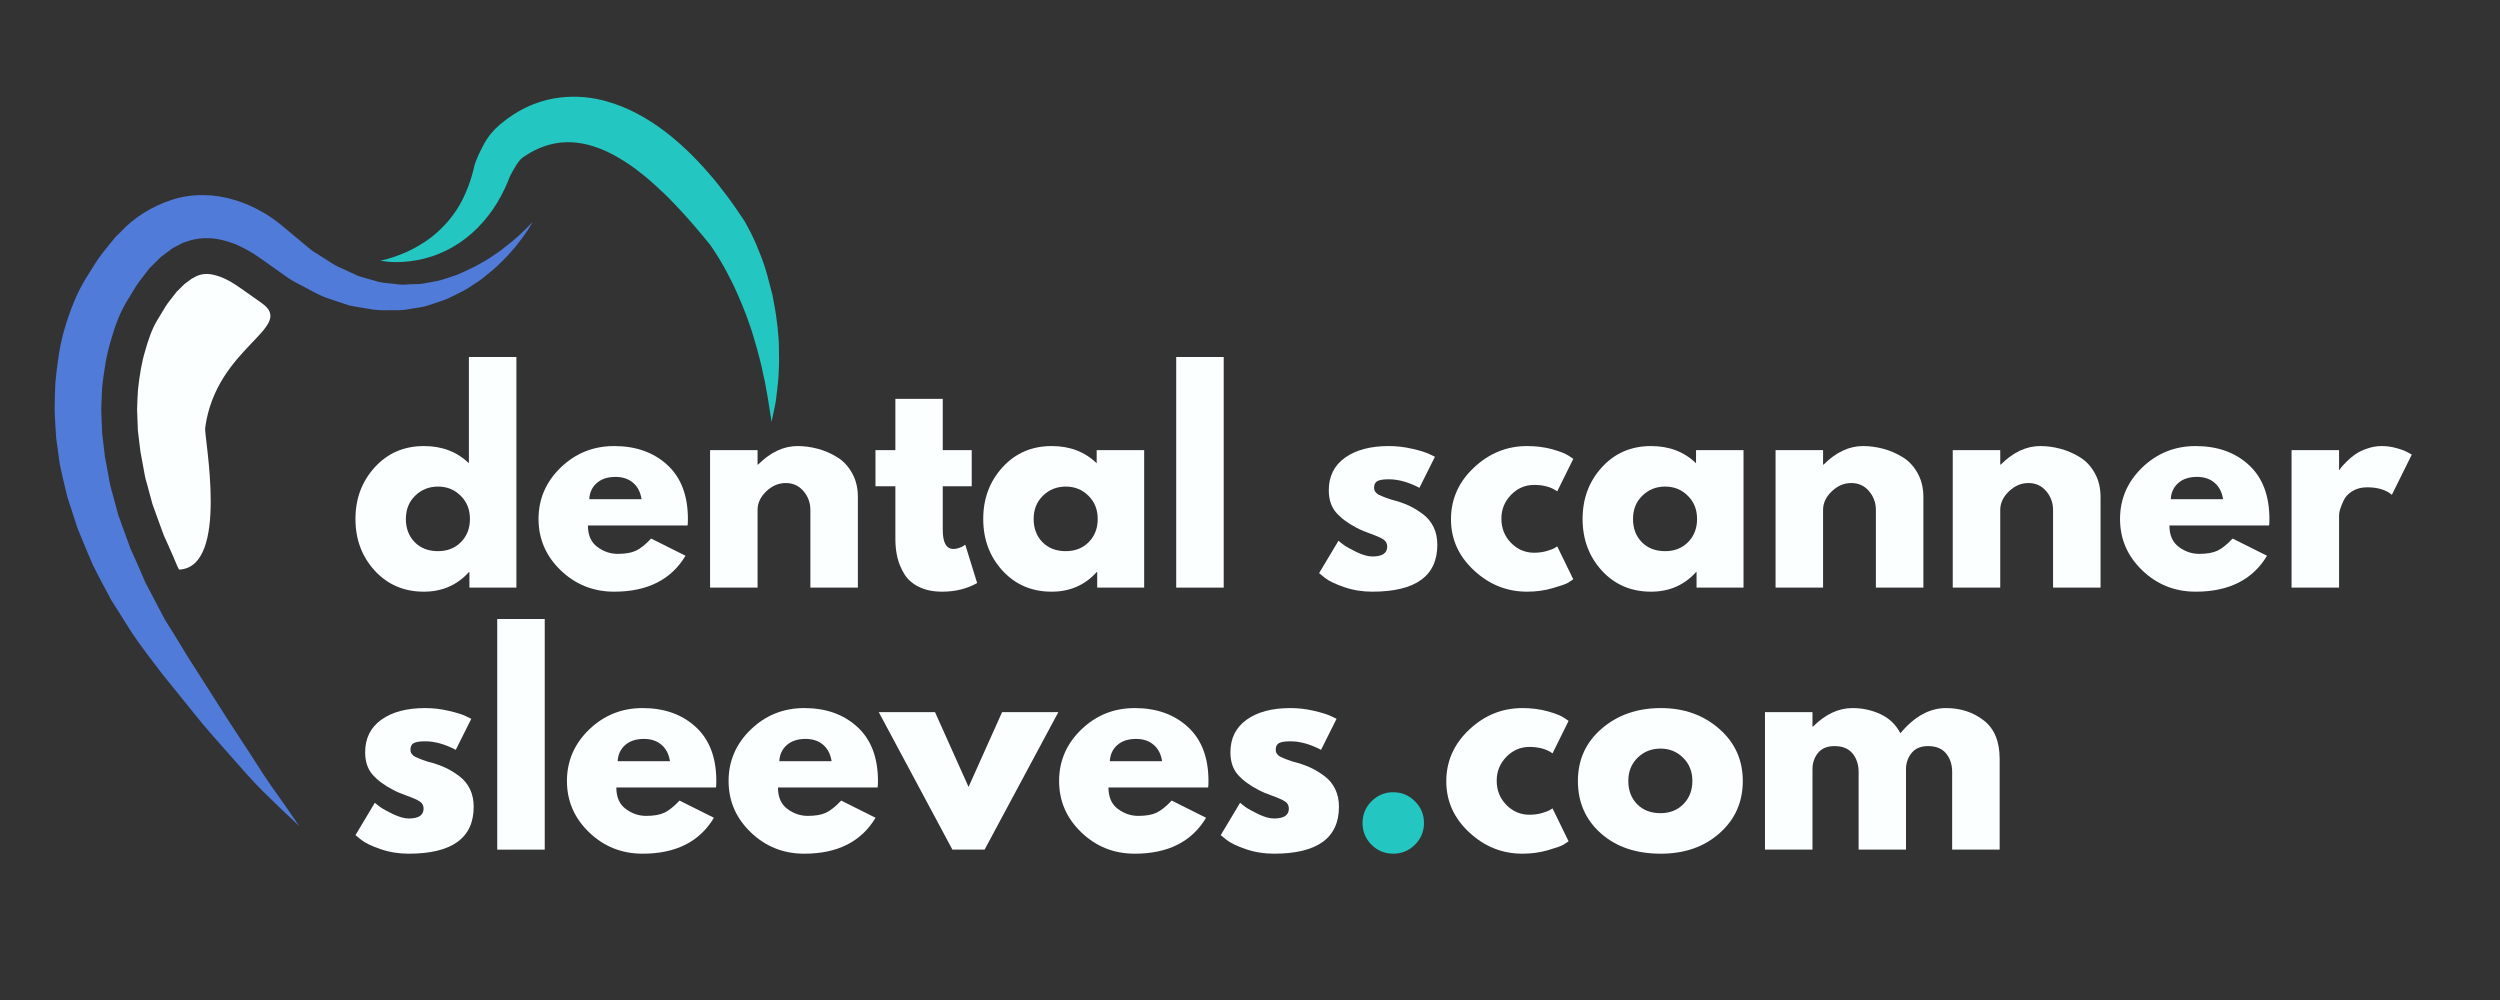 <svg version="1.0" preserveAspectRatio="xMidYMid meet" height="200" viewBox="0 0 375 150" zoomAndPan="magnify" width="500" xmlns:xlink="http://www.w3.org/1999/xlink" xmlns="http://www.w3.org/2000/svg"><rect x="0" y="0" width="375" height="150" fill="#333333" stroke="none"/><defs><g></g><clipPath id="2e0686fbc9"><path clip-rule="nonzero" d="M 57 14 L 117 14 L 117 64 L 57 64 Z M 57 14"></path></clipPath><clipPath id="265e910f0b"><path clip-rule="nonzero" d="M 0 36.25 L 106.441 8.316 L 130.883 101.453 L 24.441 129.387 Z M 0 36.25"></path></clipPath><clipPath id="91af3db796"><path clip-rule="nonzero" d="M 0 36.25 L 106.441 8.316 L 130.883 101.453 L 24.441 129.387 Z M 0 36.25"></path></clipPath><clipPath id="ee09e3fa16"><path clip-rule="nonzero" d="M 20 41 L 41 41 L 41 86 L 20 86 Z M 20 41"></path></clipPath><clipPath id="1b7e4b4dad"><path clip-rule="nonzero" d="M 0 36.25 L 106.441 8.316 L 130.883 101.453 L 24.441 129.387 Z M 0 36.25"></path></clipPath><clipPath id="72287c5d43"><path clip-rule="nonzero" d="M 0 36.25 L 106.441 8.316 L 130.883 101.453 L 24.441 129.387 Z M 0 36.25"></path></clipPath><clipPath id="2b19483e87"><path clip-rule="nonzero" d="M 8 29 L 80 29 L 80 124 L 8 124 Z M 8 29"></path></clipPath><clipPath id="18e8f7bb44"><path clip-rule="nonzero" d="M 0 36.25 L 106.441 8.316 L 130.883 101.453 L 24.441 129.387 Z M 0 36.25"></path></clipPath><clipPath id="94951cc218"><path clip-rule="nonzero" d="M 0 36.25 L 106.441 8.316 L 130.883 101.453 L 24.441 129.387 Z M 0 36.25"></path></clipPath></defs><g clip-path="url(#2e0686fbc9)"><g clip-path="url(#265e910f0b)"><g clip-path="url(#91af3db796)"><path fill-rule="nonzero" fill-opacity="1" d="M 57.082 39.094 C 58.496 38.809 59.812 38.312 61.078 37.758 C 62.332 37.188 63.48 36.477 64.547 35.707 C 66.641 34.098 68.289 32.113 69.41 29.879 C 69.961 28.746 70.418 27.582 70.773 26.367 C 70.859 26.062 70.949 25.77 71.02 25.457 L 71.125 24.992 L 71.184 24.762 L 71.215 24.652 L 71.305 24.391 L 71.598 23.66 L 71.84 23.102 C 72.012 22.734 72.188 22.367 72.383 21.996 C 72.793 21.25 73.172 20.523 74.023 19.613 C 74.207 19.406 74.52 19.109 74.605 19.035 L 75.035 18.645 C 75.391 18.344 75.727 18.09 76.055 17.836 C 77.43 16.836 78.953 15.992 80.613 15.418 C 83.934 14.242 87.676 14.254 90.938 15.188 C 94.227 16.094 97.078 17.734 99.586 19.602 C 102.094 21.492 104.266 23.637 106.234 25.898 C 107.238 27.012 108.141 28.195 109.035 29.375 C 109.93 30.551 110.746 31.777 111.562 32.992 L 111.703 33.203 L 111.715 33.223 C 111.941 33.641 112.34 34.355 112.629 34.922 C 112.934 35.52 113.203 36.133 113.469 36.742 C 113.992 37.973 114.469 39.207 114.855 40.453 C 115.246 41.715 115.594 42.973 115.871 44.25 C 116.121 45.527 116.355 46.805 116.512 48.086 C 116.613 48.723 116.664 49.367 116.719 50.012 C 116.777 50.648 116.844 51.289 116.836 51.938 C 116.863 53.223 116.883 54.496 116.809 55.773 C 116.781 57.043 116.59 58.309 116.445 59.566 C 116.398 60.191 116.242 60.816 116.125 61.434 L 115.734 63.285 C 115.512 62.031 115.375 60.801 115.152 59.578 L 114.824 57.762 C 114.738 57.156 114.551 56.555 114.441 55.965 C 114.215 54.77 113.898 53.59 113.582 52.426 C 113.441 51.84 113.219 51.277 113.078 50.695 C 112.906 50.125 112.75 49.547 112.539 48.984 C 112.168 47.848 111.738 46.742 111.293 45.652 C 110.82 44.562 110.375 43.484 109.852 42.434 C 109.328 41.395 108.812 40.363 108.219 39.375 C 107.938 38.879 107.625 38.398 107.324 37.926 C 107.004 37.41 106.758 37.07 106.324 36.441 L 106.48 36.668 C 104.746 34.543 102.992 32.469 101.133 30.551 C 100.219 29.582 99.266 28.66 98.289 27.793 C 97.332 26.902 96.336 26.098 95.32 25.328 C 93.281 23.84 91.145 22.609 88.984 21.938 C 86.82 21.25 84.656 21.129 82.562 21.664 C 81.516 21.934 80.477 22.352 79.496 22.93 L 78.793 23.371 C 78.699 23.422 78.539 23.547 78.398 23.641 C 78.199 23.781 78.27 23.746 78.211 23.797 C 78.059 23.887 77.676 24.379 77.387 24.852 C 77.23 25.098 77.082 25.359 76.93 25.621 L 76.582 26.266 L 76.555 26.324 L 76.535 26.359 L 76.531 26.371 C 76.551 26.316 76.48 26.516 76.57 26.254 L 76.52 26.391 L 76.402 26.664 L 76.188 27.215 C 76.043 27.578 75.871 27.934 75.707 28.297 C 75.035 29.723 74.23 31.105 73.234 32.355 C 71.297 34.879 68.715 36.918 65.848 38.059 C 64.434 38.652 62.945 39.008 61.469 39.191 C 59.996 39.379 58.5 39.371 57.082 39.094 Z M 57.082 39.094" fill="#23c6c1"></path></g></g></g><g clip-path="url(#ee09e3fa16)"><g clip-path="url(#1b7e4b4dad)"><g clip-path="url(#72287c5d43)"><path fill-rule="nonzero" fill-opacity="1" d="M 39.23 45.441 C 38.98 45.27 36.164 43.277 36.164 43.277 L 36.156 43.281 L 35.48 42.809 L 34.996 42.5 L 34.648 42.297 C 34.477 42.199 34.309 42.09 34.137 42.012 L 33.891 41.891 C 33.402 41.637 32.812 41.418 32.152 41.246 C 31.402 41.059 30.703 41.043 30.094 41.203 C 29.988 41.23 29.883 41.266 29.781 41.305 L 29.477 41.418 C 29.27 41.535 29.129 41.609 28.988 41.68 C 28.902 41.715 28.844 41.75 28.793 41.777 L 27.66 42.617 L 26.484 43.781 L 25.18 45.461 C 24.973 45.727 24.699 46.195 24.402 46.688 C 24.152 47.121 23.891 47.559 23.629 47.969 C 22.777 49.332 22.219 51.055 21.754 52.703 C 21.23 54.441 20.945 56.258 20.695 58.465 C 20.637 59.461 20.586 60.453 20.562 61.453 L 20.684 64.578 L 21.059 67.703 L 21.703 71.211 C 21.762 71.617 21.922 72.164 22.094 72.746 C 22.23 73.238 22.367 73.727 22.488 74.215 L 22.867 75.609 L 23.406 77.113 L 24.562 80.285 C 25.055 81.367 25.543 82.453 26.016 83.555 L 26.637 85.016 L 26.863 85.438 C 34.477 85.121 30.598 65.512 30.773 64.191 C 32.422 51.957 44.531 49.129 39.23 45.441 Z M 39.23 45.441" fill="#fcffff"></path></g></g></g><g clip-path="url(#2b19483e87)"><g clip-path="url(#18e8f7bb44)"><g clip-path="url(#94951cc218)"><path fill-rule="nonzero" fill-opacity="1" d="M 79.898 33.293 C 79.445 34.117 78.918 34.902 78.359 35.664 C 77.789 36.426 77.207 37.172 76.562 37.875 C 75.945 38.617 75.227 39.246 74.551 39.93 C 73.852 40.598 73.074 41.164 72.328 41.793 C 71.559 42.383 70.707 42.875 69.887 43.418 C 69.031 43.902 68.125 44.301 67.234 44.75 C 66.332 45.152 65.359 45.414 64.406 45.746 C 63.457 46.105 62.43 46.164 61.43 46.355 C 60.426 46.574 59.41 46.531 58.387 46.535 C 57.355 46.547 56.324 46.551 55.328 46.328 C 54.328 46.152 53.297 46.023 52.301 45.793 L 49.41 44.82 C 48.418 44.523 47.535 44.062 46.652 43.582 L 43.977 42.168 C 43.117 41.656 42.34 41.047 41.523 40.484 L 39.082 38.758 L 39.262 38.898 L 38.473 38.34 L 37.789 37.906 C 37.316 37.641 36.859 37.352 36.383 37.133 C 35.434 36.633 34.453 36.289 33.477 36.039 C 31.531 35.551 29.625 35.621 27.879 36.277 C 27.426 36.367 27.02 36.656 26.594 36.863 C 26.168 37.07 25.742 37.285 25.355 37.633 L 24.148 38.527 L 23.023 39.645 L 22.461 40.191 L 21.953 40.852 L 20.938 42.164 C 20.262 43.043 19.734 44.094 19.109 45.055 C 17.926 46.965 17.211 49.027 16.582 51.23 C 15.922 53.41 15.602 55.711 15.328 58.008 C 15.273 59.164 15.215 60.328 15.184 61.492 L 15.324 65 L 15.742 68.512 L 16.391 72.016 C 16.566 73.188 16.984 74.324 17.266 75.48 L 17.734 77.219 L 18.34 78.918 L 19.582 82.324 C 20.09 83.43 20.586 84.535 21.066 85.652 L 21.789 87.34 L 22.641 88.961 L 24.352 92.223 C 24.828 93.199 25.641 94.344 26.262 95.395 L 28.242 98.641 C 30.957 102.836 33.586 107.117 36.383 111.328 C 37.797 113.414 39.098 115.613 40.535 117.68 C 42.004 119.711 43.445 121.789 44.891 123.918 C 43.043 122.191 41.195 120.434 39.371 118.629 C 37.555 116.809 35.914 114.883 34.223 112.977 C 32.547 111.059 30.82 109.176 29.234 107.164 L 24.41 101.188 C 22.844 99.137 21.359 97.246 19.84 95 L 17.75 91.691 L 16.699 90.031 L 15.777 88.301 C 15.148 87.141 14.547 85.969 13.953 84.797 C 13.41 83.59 12.926 82.359 12.41 81.137 L 11.652 79.297 L 11.031 77.398 C 10.648 76.121 10.141 74.883 9.867 73.566 C 9.566 72.258 9.227 70.953 8.965 69.637 L 8.418 65.617 C 8.312 64.262 8.266 62.906 8.191 61.547 C 8.199 60.184 8.242 58.812 8.301 57.449 C 8.57 54.719 8.898 51.973 9.695 49.289 C 10.477 46.656 11.508 43.91 13.023 41.527 C 13.789 40.367 14.43 39.164 15.309 38.047 L 16.645 36.375 L 17.32 35.551 L 18.113 34.781 C 20.082 32.648 22.82 30.918 25.832 29.953 C 28.887 28.973 32.27 29.086 35.176 29.992 C 36.633 30.434 38.016 31.027 39.281 31.766 C 39.934 32.105 40.531 32.52 41.129 32.941 L 41.992 33.594 C 42.281 33.832 42.566 34.066 42.707 34.195 L 42.887 34.34 L 44.895 36.008 C 45.578 36.559 46.227 37.164 46.93 37.676 L 49.109 39.051 C 49.836 39.527 50.566 39.996 51.355 40.293 L 53.68 41.367 C 54.473 41.648 55.297 41.832 56.109 42.082 C 56.918 42.375 57.754 42.445 58.598 42.527 C 59.438 42.625 60.285 42.773 61.133 42.668 C 61.977 42.582 62.855 42.691 63.699 42.492 C 64.535 42.316 65.414 42.227 66.25 41.98 C 67.082 41.699 67.934 41.465 68.758 41.141 C 69.562 40.758 70.387 40.414 71.195 40.004 C 71.965 39.551 72.793 39.152 73.543 38.641 C 74.285 38.117 75.074 37.637 75.773 37.043 C 77.258 35.938 78.617 34.668 79.898 33.293 Z M 79.898 33.293" fill="#517bd8"></path></g></g></g><g fill-opacity="1" fill="#fcffff"><g transform="translate(52.397, 88.143)"><g><path d="M 3.812 -2.547 C 1.883 -4.66 0.922 -7.242 0.922 -10.297 C 0.922 -13.348 1.883 -15.93 3.812 -18.047 C 5.75 -20.172 8.207 -21.234 11.188 -21.234 C 13.914 -21.234 16.164 -20.375 17.938 -18.656 L 17.938 -34.594 L 25.062 -34.594 L 25.062 0 L 18.016 0 L 18.016 -2.328 L 17.938 -2.328 C 16.164 -0.367 13.914 0.609 11.188 0.609 C 8.207 0.609 5.75 -0.441 3.812 -2.547 Z M 9.875 -13.781 C 8.945 -12.875 8.484 -11.711 8.484 -10.297 C 8.484 -8.879 8.926 -7.719 9.812 -6.812 C 10.695 -5.914 11.863 -5.469 13.312 -5.469 C 14.707 -5.469 15.852 -5.922 16.75 -6.828 C 17.645 -7.742 18.094 -8.898 18.094 -10.297 C 18.094 -11.711 17.629 -12.875 16.703 -13.781 C 15.785 -14.695 14.656 -15.156 13.312 -15.156 C 11.945 -15.156 10.801 -14.695 9.875 -13.781 Z M 9.875 -13.781"></path></g></g></g><g fill-opacity="1" fill="#fcffff"><g transform="translate(79.858, 88.143)"><g><path d="M 23.281 -9.328 L 8.328 -9.328 C 8.328 -7.879 8.797 -6.805 9.734 -6.109 C 10.672 -5.41 11.691 -5.062 12.797 -5.062 C 13.941 -5.062 14.848 -5.219 15.516 -5.531 C 16.191 -5.844 16.957 -6.453 17.812 -7.359 L 22.969 -4.781 C 20.82 -1.188 17.254 0.609 12.266 0.609 C 9.148 0.609 6.477 -0.457 4.25 -2.594 C 2.031 -4.727 0.922 -7.297 0.922 -10.297 C 0.922 -13.297 2.031 -15.867 4.25 -18.016 C 6.477 -20.16 9.148 -21.234 12.266 -21.234 C 15.535 -21.234 18.195 -20.285 20.25 -18.391 C 22.301 -16.504 23.328 -13.805 23.328 -10.297 C 23.328 -9.816 23.312 -9.492 23.281 -9.328 Z M 8.531 -13.266 L 16.375 -13.266 C 16.207 -14.336 15.781 -15.16 15.094 -15.734 C 14.414 -16.316 13.539 -16.609 12.469 -16.609 C 11.289 -16.609 10.352 -16.301 9.656 -15.688 C 8.957 -15.07 8.582 -14.266 8.531 -13.266 Z M 8.531 -13.266"></path></g></g></g><g fill-opacity="1" fill="#fcffff"><g transform="translate(104.104, 88.143)"><g><path d="M 2.406 0 L 2.406 -20.625 L 9.531 -20.625 L 9.531 -18.453 L 9.609 -18.453 C 11.461 -20.305 13.438 -21.234 15.531 -21.234 C 16.539 -21.234 17.547 -21.098 18.547 -20.828 C 19.555 -20.566 20.523 -20.148 21.453 -19.578 C 22.379 -19.016 23.129 -18.219 23.703 -17.188 C 24.285 -16.156 24.578 -14.957 24.578 -13.594 L 24.578 0 L 17.453 0 L 17.453 -11.656 C 17.453 -12.727 17.109 -13.664 16.422 -14.469 C 15.742 -15.281 14.852 -15.688 13.75 -15.688 C 12.676 -15.688 11.703 -15.27 10.828 -14.438 C 9.961 -13.602 9.531 -12.676 9.531 -11.656 L 9.531 0 Z M 2.406 0"></path></g></g></g><g fill-opacity="1" fill="#fcffff"><g transform="translate(130.681, 88.143)"><g><path d="M 3.625 -20.625 L 3.625 -28.312 L 10.734 -28.312 L 10.734 -20.625 L 15.078 -20.625 L 15.078 -15.203 L 10.734 -15.203 L 10.734 -8.641 C 10.734 -6.742 11.27 -5.797 12.344 -5.797 C 12.613 -5.797 12.895 -5.848 13.188 -5.953 C 13.488 -6.055 13.719 -6.164 13.875 -6.281 L 14.109 -6.438 L 15.891 -0.688 C 14.359 0.176 12.613 0.609 10.656 0.609 C 9.312 0.609 8.156 0.375 7.188 -0.094 C 6.227 -0.562 5.5 -1.191 5 -1.984 C 4.508 -2.773 4.156 -3.609 3.938 -4.484 C 3.727 -5.359 3.625 -6.289 3.625 -7.281 L 3.625 -15.203 L 0.641 -15.203 L 0.641 -20.625 Z M 3.625 -20.625"></path></g></g></g><g fill-opacity="1" fill="#fcffff"><g transform="translate(146.563, 88.143)"><g><path d="M 3.812 -2.547 C 1.883 -4.66 0.922 -7.242 0.922 -10.297 C 0.922 -13.348 1.883 -15.93 3.812 -18.047 C 5.75 -20.172 8.207 -21.234 11.188 -21.234 C 13.914 -21.234 16.164 -20.375 17.938 -18.656 L 17.938 -20.625 L 25.062 -20.625 L 25.062 0 L 18.016 0 L 18.016 -2.328 L 17.938 -2.328 C 16.164 -0.367 13.914 0.609 11.188 0.609 C 8.207 0.609 5.75 -0.441 3.812 -2.547 Z M 9.875 -13.781 C 8.945 -12.875 8.484 -11.711 8.484 -10.297 C 8.484 -8.879 8.926 -7.719 9.812 -6.812 C 10.695 -5.914 11.863 -5.469 13.312 -5.469 C 14.707 -5.469 15.852 -5.922 16.75 -6.828 C 17.645 -7.742 18.094 -8.898 18.094 -10.297 C 18.094 -11.711 17.629 -12.875 16.703 -13.781 C 15.785 -14.695 14.656 -15.156 13.312 -15.156 C 11.945 -15.156 10.801 -14.695 9.875 -13.781 Z M 9.875 -13.781"></path></g></g></g><g fill-opacity="1" fill="#fcffff"><g transform="translate(174.025, 88.143)"><g><path d="M 2.406 0 L 2.406 -34.594 L 9.531 -34.594 L 9.531 0 Z M 2.406 0"></path></g></g></g><g fill-opacity="1" fill="#fcffff"><g transform="translate(185.966, 88.143)"><g></g></g></g><g fill-opacity="1" fill="#fcffff"><g transform="translate(196.943, 88.143)"><g><path d="M 11.375 -21.234 C 12.562 -21.234 13.727 -21.098 14.875 -20.828 C 16.031 -20.566 16.891 -20.301 17.453 -20.031 L 18.297 -19.625 L 15.969 -14.969 C 14.352 -15.82 12.82 -16.25 11.375 -16.25 C 10.57 -16.25 10.004 -16.16 9.672 -15.984 C 9.336 -15.805 9.172 -15.477 9.172 -15 C 9.172 -14.895 9.18 -14.785 9.203 -14.672 C 9.234 -14.566 9.285 -14.469 9.359 -14.375 C 9.441 -14.281 9.516 -14.195 9.578 -14.125 C 9.648 -14.062 9.766 -13.988 9.922 -13.906 C 10.086 -13.832 10.219 -13.773 10.312 -13.734 C 10.406 -13.691 10.555 -13.629 10.766 -13.547 C 10.984 -13.473 11.145 -13.414 11.25 -13.375 C 11.363 -13.332 11.547 -13.27 11.797 -13.188 C 12.055 -13.113 12.254 -13.062 12.391 -13.031 C 13.223 -12.789 13.945 -12.52 14.562 -12.219 C 15.176 -11.926 15.82 -11.523 16.5 -11.016 C 17.188 -10.504 17.719 -9.859 18.094 -9.078 C 18.469 -8.305 18.656 -7.426 18.656 -6.438 C 18.656 -1.738 15.398 0.609 8.891 0.609 C 7.41 0.609 6.004 0.379 4.672 -0.078 C 3.348 -0.535 2.395 -0.992 1.812 -1.453 L 0.922 -2.172 L 3.828 -7.031 C 4.035 -6.844 4.312 -6.625 4.656 -6.375 C 5.008 -6.125 5.641 -5.773 6.547 -5.328 C 7.461 -4.891 8.254 -4.672 8.922 -4.672 C 10.398 -4.672 11.141 -5.164 11.141 -6.156 C 11.141 -6.613 10.953 -6.969 10.578 -7.219 C 10.203 -7.469 9.562 -7.754 8.656 -8.078 C 7.758 -8.398 7.062 -8.695 6.562 -8.969 C 5.27 -9.633 4.25 -10.391 3.5 -11.234 C 2.75 -12.086 2.375 -13.207 2.375 -14.594 C 2.375 -16.688 3.18 -18.316 4.797 -19.484 C 6.422 -20.648 8.613 -21.234 11.375 -21.234 Z M 11.375 -21.234"></path></g></g></g><g fill-opacity="1" fill="#fcffff"><g transform="translate(216.725, 88.143)"><g><path d="M 13.391 -15.406 C 12.047 -15.406 10.891 -14.906 9.922 -13.906 C 8.961 -12.914 8.484 -11.727 8.484 -10.344 C 8.484 -8.914 8.961 -7.707 9.922 -6.719 C 10.891 -5.727 12.047 -5.234 13.391 -5.234 C 14.035 -5.234 14.645 -5.312 15.219 -5.469 C 15.801 -5.633 16.223 -5.797 16.484 -5.953 L 16.859 -6.188 L 19.266 -1.25 C 19.078 -1.113 18.816 -0.941 18.484 -0.734 C 18.148 -0.535 17.383 -0.266 16.188 0.078 C 14.988 0.43 13.707 0.609 12.344 0.609 C 9.312 0.609 6.648 -0.457 4.359 -2.594 C 2.066 -4.727 0.922 -7.281 0.922 -10.25 C 0.922 -13.258 2.066 -15.844 4.359 -18 C 6.648 -20.156 9.312 -21.234 12.344 -21.234 C 13.707 -21.234 14.969 -21.07 16.125 -20.75 C 17.281 -20.426 18.098 -20.102 18.578 -19.781 L 19.266 -19.312 L 16.859 -14.438 C 15.973 -15.082 14.816 -15.406 13.391 -15.406 Z M 13.391 -15.406"></path></g></g></g><g fill-opacity="1" fill="#fcffff"><g transform="translate(236.467, 88.143)"><g><path d="M 3.812 -2.547 C 1.883 -4.66 0.922 -7.242 0.922 -10.297 C 0.922 -13.348 1.883 -15.93 3.812 -18.047 C 5.75 -20.172 8.207 -21.234 11.188 -21.234 C 13.914 -21.234 16.164 -20.375 17.938 -18.656 L 17.938 -20.625 L 25.062 -20.625 L 25.062 0 L 18.016 0 L 18.016 -2.328 L 17.938 -2.328 C 16.164 -0.367 13.914 0.609 11.188 0.609 C 8.207 0.609 5.75 -0.441 3.812 -2.547 Z M 9.875 -13.781 C 8.945 -12.875 8.484 -11.711 8.484 -10.297 C 8.484 -8.879 8.926 -7.719 9.812 -6.812 C 10.695 -5.914 11.863 -5.469 13.312 -5.469 C 14.707 -5.469 15.852 -5.922 16.75 -6.828 C 17.645 -7.742 18.094 -8.898 18.094 -10.297 C 18.094 -11.711 17.629 -12.875 16.703 -13.781 C 15.785 -14.695 14.656 -15.156 13.312 -15.156 C 11.945 -15.156 10.801 -14.695 9.875 -13.781 Z M 9.875 -13.781"></path></g></g></g><g fill-opacity="1" fill="#fcffff"><g transform="translate(263.929, 88.143)"><g><path d="M 2.406 0 L 2.406 -20.625 L 9.531 -20.625 L 9.531 -18.453 L 9.609 -18.453 C 11.461 -20.305 13.438 -21.234 15.531 -21.234 C 16.539 -21.234 17.547 -21.098 18.547 -20.828 C 19.555 -20.566 20.523 -20.148 21.453 -19.578 C 22.379 -19.016 23.129 -18.219 23.703 -17.188 C 24.285 -16.156 24.578 -14.957 24.578 -13.594 L 24.578 0 L 17.453 0 L 17.453 -11.656 C 17.453 -12.727 17.109 -13.664 16.422 -14.469 C 15.742 -15.281 14.852 -15.688 13.75 -15.688 C 12.676 -15.688 11.703 -15.27 10.828 -14.438 C 9.961 -13.602 9.531 -12.676 9.531 -11.656 L 9.531 0 Z M 2.406 0"></path></g></g></g><g fill-opacity="1" fill="#fcffff"><g transform="translate(290.506, 88.143)"><g><path d="M 2.406 0 L 2.406 -20.625 L 9.531 -20.625 L 9.531 -18.453 L 9.609 -18.453 C 11.461 -20.305 13.438 -21.234 15.531 -21.234 C 16.539 -21.234 17.547 -21.098 18.547 -20.828 C 19.555 -20.566 20.523 -20.148 21.453 -19.578 C 22.379 -19.016 23.129 -18.219 23.703 -17.188 C 24.285 -16.156 24.578 -14.957 24.578 -13.594 L 24.578 0 L 17.453 0 L 17.453 -11.656 C 17.453 -12.727 17.109 -13.664 16.422 -14.469 C 15.742 -15.281 14.852 -15.688 13.75 -15.688 C 12.676 -15.688 11.703 -15.27 10.828 -14.438 C 9.961 -13.602 9.531 -12.676 9.531 -11.656 L 9.531 0 Z M 2.406 0"></path></g></g></g><g fill-opacity="1" fill="#fcffff"><g transform="translate(317.083, 88.143)"><g><path d="M 23.281 -9.328 L 8.328 -9.328 C 8.328 -7.879 8.797 -6.805 9.734 -6.109 C 10.672 -5.41 11.691 -5.062 12.797 -5.062 C 13.941 -5.062 14.848 -5.219 15.516 -5.531 C 16.191 -5.844 16.957 -6.453 17.812 -7.359 L 22.969 -4.781 C 20.82 -1.188 17.254 0.609 12.266 0.609 C 9.148 0.609 6.477 -0.457 4.25 -2.594 C 2.031 -4.727 0.922 -7.297 0.922 -10.297 C 0.922 -13.297 2.031 -15.867 4.25 -18.016 C 6.477 -20.16 9.148 -21.234 12.266 -21.234 C 15.535 -21.234 18.195 -20.285 20.25 -18.391 C 22.301 -16.504 23.328 -13.805 23.328 -10.297 C 23.328 -9.816 23.312 -9.492 23.281 -9.328 Z M 8.531 -13.266 L 16.375 -13.266 C 16.207 -14.336 15.781 -15.16 15.094 -15.734 C 14.414 -16.316 13.539 -16.609 12.469 -16.609 C 11.289 -16.609 10.352 -16.301 9.656 -15.688 C 8.957 -15.07 8.582 -14.266 8.531 -13.266 Z M 8.531 -13.266"></path></g></g></g><g fill-opacity="1" fill="#fcffff"><g transform="translate(341.328, 88.143)"><g><path d="M 2.406 0 L 2.406 -20.625 L 9.531 -20.625 L 9.531 -17.656 L 9.609 -17.656 C 9.66 -17.758 9.75 -17.891 9.875 -18.047 C 10 -18.211 10.258 -18.492 10.656 -18.891 C 11.062 -19.297 11.488 -19.66 11.938 -19.984 C 12.395 -20.305 12.984 -20.594 13.703 -20.844 C 14.43 -21.102 15.172 -21.234 15.922 -21.234 C 16.703 -21.234 17.469 -21.125 18.219 -20.906 C 18.969 -20.695 19.52 -20.484 19.875 -20.266 L 20.438 -19.953 L 17.453 -13.922 C 16.566 -14.672 15.332 -15.047 13.75 -15.047 C 12.895 -15.047 12.16 -14.859 11.547 -14.484 C 10.93 -14.109 10.492 -13.648 10.234 -13.109 C 9.984 -12.578 9.801 -12.125 9.688 -11.75 C 9.582 -11.375 9.531 -11.078 9.531 -10.859 L 9.531 0 Z M 2.406 0"></path></g></g></g><g fill-opacity="1" fill="#fcffff"><g transform="translate(52.397, 127.445)"><g><path d="M 11.375 -21.234 C 12.562 -21.234 13.727 -21.098 14.875 -20.828 C 16.031 -20.566 16.891 -20.301 17.453 -20.031 L 18.297 -19.625 L 15.969 -14.969 C 14.352 -15.82 12.82 -16.25 11.375 -16.25 C 10.57 -16.25 10.004 -16.16 9.672 -15.984 C 9.336 -15.805 9.172 -15.477 9.172 -15 C 9.172 -14.895 9.18 -14.785 9.203 -14.672 C 9.234 -14.566 9.285 -14.469 9.359 -14.375 C 9.441 -14.281 9.516 -14.195 9.578 -14.125 C 9.648 -14.062 9.766 -13.988 9.922 -13.906 C 10.086 -13.832 10.219 -13.773 10.312 -13.734 C 10.406 -13.691 10.555 -13.629 10.766 -13.547 C 10.984 -13.473 11.145 -13.414 11.25 -13.375 C 11.363 -13.332 11.547 -13.27 11.797 -13.188 C 12.055 -13.113 12.254 -13.062 12.391 -13.031 C 13.223 -12.789 13.945 -12.52 14.562 -12.219 C 15.176 -11.926 15.82 -11.523 16.5 -11.016 C 17.188 -10.504 17.719 -9.859 18.094 -9.078 C 18.469 -8.305 18.656 -7.426 18.656 -6.438 C 18.656 -1.738 15.398 0.609 8.891 0.609 C 7.41 0.609 6.004 0.379 4.672 -0.078 C 3.348 -0.535 2.395 -0.992 1.812 -1.453 L 0.922 -2.172 L 3.828 -7.031 C 4.035 -6.844 4.312 -6.625 4.656 -6.375 C 5.008 -6.125 5.641 -5.773 6.547 -5.328 C 7.461 -4.891 8.254 -4.672 8.922 -4.672 C 10.398 -4.672 11.141 -5.164 11.141 -6.156 C 11.141 -6.613 10.953 -6.969 10.578 -7.219 C 10.203 -7.469 9.562 -7.754 8.656 -8.078 C 7.758 -8.398 7.062 -8.695 6.562 -8.969 C 5.27 -9.633 4.25 -10.391 3.5 -11.234 C 2.75 -12.086 2.375 -13.207 2.375 -14.594 C 2.375 -16.688 3.18 -18.316 4.797 -19.484 C 6.422 -20.648 8.613 -21.234 11.375 -21.234 Z M 11.375 -21.234"></path></g></g></g><g fill-opacity="1" fill="#fcffff"><g transform="translate(72.179, 127.445)"><g><path d="M 2.406 0 L 2.406 -34.594 L 9.531 -34.594 L 9.531 0 Z M 2.406 0"></path></g></g></g><g fill-opacity="1" fill="#fcffff"><g transform="translate(84.12, 127.445)"><g><path d="M 23.281 -9.328 L 8.328 -9.328 C 8.328 -7.879 8.797 -6.805 9.734 -6.109 C 10.672 -5.41 11.691 -5.062 12.797 -5.062 C 13.941 -5.062 14.848 -5.219 15.516 -5.531 C 16.191 -5.844 16.957 -6.453 17.812 -7.359 L 22.969 -4.781 C 20.82 -1.188 17.254 0.609 12.266 0.609 C 9.148 0.609 6.477 -0.457 4.25 -2.594 C 2.031 -4.727 0.922 -7.297 0.922 -10.297 C 0.922 -13.297 2.031 -15.867 4.25 -18.016 C 6.477 -20.16 9.148 -21.234 12.266 -21.234 C 15.535 -21.234 18.195 -20.285 20.25 -18.391 C 22.301 -16.504 23.328 -13.805 23.328 -10.297 C 23.328 -9.816 23.312 -9.492 23.281 -9.328 Z M 8.531 -13.266 L 16.375 -13.266 C 16.207 -14.336 15.781 -15.16 15.094 -15.734 C 14.414 -16.316 13.539 -16.609 12.469 -16.609 C 11.289 -16.609 10.352 -16.301 9.656 -15.688 C 8.957 -15.07 8.582 -14.266 8.531 -13.266 Z M 8.531 -13.266"></path></g></g></g><g fill-opacity="1" fill="#fcffff"><g transform="translate(108.366, 127.445)"><g><path d="M 23.281 -9.328 L 8.328 -9.328 C 8.328 -7.879 8.797 -6.805 9.734 -6.109 C 10.672 -5.41 11.691 -5.062 12.797 -5.062 C 13.941 -5.062 14.848 -5.219 15.516 -5.531 C 16.191 -5.844 16.957 -6.453 17.812 -7.359 L 22.969 -4.781 C 20.82 -1.188 17.254 0.609 12.266 0.609 C 9.148 0.609 6.477 -0.457 4.25 -2.594 C 2.031 -4.727 0.922 -7.297 0.922 -10.297 C 0.922 -13.297 2.031 -15.867 4.25 -18.016 C 6.477 -20.16 9.148 -21.234 12.266 -21.234 C 15.535 -21.234 18.195 -20.285 20.25 -18.391 C 22.301 -16.504 23.328 -13.805 23.328 -10.297 C 23.328 -9.816 23.312 -9.492 23.281 -9.328 Z M 8.531 -13.266 L 16.375 -13.266 C 16.207 -14.336 15.781 -15.16 15.094 -15.734 C 14.414 -16.316 13.539 -16.609 12.469 -16.609 C 11.289 -16.609 10.352 -16.301 9.656 -15.688 C 8.957 -15.07 8.582 -14.266 8.531 -13.266 Z M 8.531 -13.266"></path></g></g></g><g fill-opacity="1" fill="#fcffff"><g transform="translate(132.611, 127.445)"><g><path d="M 7.641 -20.625 L 12.672 -9.406 L 17.703 -20.625 L 26.141 -20.625 L 15.078 0 L 10.25 0 L -0.797 -20.625 Z M 7.641 -20.625"></path></g></g></g><g fill-opacity="1" fill="#fcffff"><g transform="translate(157.942, 127.445)"><g><path d="M 23.281 -9.328 L 8.328 -9.328 C 8.328 -7.879 8.797 -6.805 9.734 -6.109 C 10.672 -5.41 11.691 -5.062 12.797 -5.062 C 13.941 -5.062 14.848 -5.219 15.516 -5.531 C 16.191 -5.844 16.957 -6.453 17.812 -7.359 L 22.969 -4.781 C 20.82 -1.188 17.254 0.609 12.266 0.609 C 9.148 0.609 6.477 -0.457 4.25 -2.594 C 2.031 -4.727 0.922 -7.297 0.922 -10.297 C 0.922 -13.297 2.031 -15.867 4.25 -18.016 C 6.477 -20.16 9.148 -21.234 12.266 -21.234 C 15.535 -21.234 18.195 -20.285 20.25 -18.391 C 22.301 -16.504 23.328 -13.805 23.328 -10.297 C 23.328 -9.816 23.312 -9.492 23.281 -9.328 Z M 8.531 -13.266 L 16.375 -13.266 C 16.207 -14.336 15.781 -15.16 15.094 -15.734 C 14.414 -16.316 13.539 -16.609 12.469 -16.609 C 11.289 -16.609 10.352 -16.301 9.656 -15.688 C 8.957 -15.07 8.582 -14.266 8.531 -13.266 Z M 8.531 -13.266"></path></g></g></g><g fill-opacity="1" fill="#fcffff"><g transform="translate(182.187, 127.445)"><g><path d="M 11.375 -21.234 C 12.562 -21.234 13.727 -21.098 14.875 -20.828 C 16.031 -20.566 16.891 -20.301 17.453 -20.031 L 18.297 -19.625 L 15.969 -14.969 C 14.352 -15.82 12.82 -16.25 11.375 -16.25 C 10.57 -16.25 10.004 -16.16 9.672 -15.984 C 9.336 -15.805 9.172 -15.477 9.172 -15 C 9.172 -14.895 9.18 -14.785 9.203 -14.672 C 9.234 -14.566 9.285 -14.469 9.359 -14.375 C 9.441 -14.281 9.516 -14.195 9.578 -14.125 C 9.648 -14.062 9.766 -13.988 9.922 -13.906 C 10.086 -13.832 10.219 -13.773 10.312 -13.734 C 10.406 -13.691 10.555 -13.629 10.766 -13.547 C 10.984 -13.473 11.145 -13.414 11.25 -13.375 C 11.363 -13.332 11.547 -13.27 11.797 -13.188 C 12.055 -13.113 12.254 -13.062 12.391 -13.031 C 13.223 -12.789 13.945 -12.52 14.562 -12.219 C 15.176 -11.926 15.82 -11.523 16.5 -11.016 C 17.188 -10.504 17.719 -9.859 18.094 -9.078 C 18.469 -8.305 18.656 -7.426 18.656 -6.438 C 18.656 -1.738 15.398 0.609 8.891 0.609 C 7.41 0.609 6.004 0.379 4.672 -0.078 C 3.348 -0.535 2.395 -0.992 1.812 -1.453 L 0.922 -2.172 L 3.828 -7.031 C 4.035 -6.844 4.312 -6.625 4.656 -6.375 C 5.008 -6.125 5.641 -5.773 6.547 -5.328 C 7.461 -4.891 8.254 -4.672 8.922 -4.672 C 10.398 -4.672 11.141 -5.164 11.141 -6.156 C 11.141 -6.613 10.953 -6.969 10.578 -7.219 C 10.203 -7.469 9.562 -7.754 8.656 -8.078 C 7.758 -8.398 7.062 -8.695 6.562 -8.969 C 5.27 -9.633 4.25 -10.391 3.5 -11.234 C 2.75 -12.086 2.375 -13.207 2.375 -14.594 C 2.375 -16.688 3.18 -18.316 4.797 -19.484 C 6.422 -20.648 8.613 -21.234 11.375 -21.234 Z M 11.375 -21.234"></path></g></g></g><g fill-opacity="1" fill="#23c6c1"><g transform="translate(201.974, 127.445)"><g><path d="M 7 -8.609 C 8.281 -8.609 9.367 -8.156 10.266 -7.25 C 11.172 -6.352 11.625 -5.266 11.625 -3.984 C 11.625 -2.723 11.172 -1.641 10.266 -0.734 C 9.367 0.16 8.281 0.609 7 0.609 C 5.738 0.609 4.656 0.16 3.75 -0.734 C 2.852 -1.641 2.406 -2.723 2.406 -3.984 C 2.406 -5.266 2.852 -6.352 3.75 -7.25 C 4.656 -8.156 5.738 -8.609 7 -8.609 Z M 7 -8.609"></path></g></g></g><g fill-opacity="1" fill="#fcffff"><g transform="translate(216.021, 127.445)"><g><path d="M 13.391 -15.406 C 12.047 -15.406 10.891 -14.906 9.922 -13.906 C 8.961 -12.914 8.484 -11.727 8.484 -10.344 C 8.484 -8.914 8.961 -7.707 9.922 -6.719 C 10.891 -5.727 12.047 -5.234 13.391 -5.234 C 14.035 -5.234 14.645 -5.312 15.219 -5.469 C 15.801 -5.633 16.223 -5.797 16.484 -5.953 L 16.859 -6.188 L 19.266 -1.25 C 19.078 -1.113 18.816 -0.941 18.484 -0.734 C 18.148 -0.535 17.383 -0.266 16.188 0.078 C 14.988 0.43 13.707 0.609 12.344 0.609 C 9.312 0.609 6.648 -0.457 4.359 -2.594 C 2.066 -4.727 0.922 -7.281 0.922 -10.25 C 0.922 -13.258 2.066 -15.844 4.359 -18 C 6.648 -20.156 9.312 -21.234 12.344 -21.234 C 13.707 -21.234 14.969 -21.07 16.125 -20.75 C 17.281 -20.426 18.098 -20.102 18.578 -19.781 L 19.266 -19.312 L 16.859 -14.438 C 15.973 -15.082 14.816 -15.406 13.391 -15.406 Z M 13.391 -15.406"></path></g></g></g><g fill-opacity="1" fill="#fcffff"><g transform="translate(235.763, 127.445)"><g><path d="M 4.359 -2.453 C 2.066 -4.492 0.922 -7.109 0.922 -10.297 C 0.922 -13.484 2.113 -16.102 4.5 -18.156 C 6.883 -20.207 9.836 -21.234 13.359 -21.234 C 16.816 -21.234 19.727 -20.203 22.094 -18.141 C 24.469 -16.078 25.656 -13.461 25.656 -10.297 C 25.656 -7.129 24.492 -4.52 22.172 -2.469 C 19.859 -0.414 16.922 0.609 13.359 0.609 C 9.648 0.609 6.648 -0.41 4.359 -2.453 Z M 9.875 -13.781 C 8.945 -12.875 8.484 -11.711 8.484 -10.297 C 8.484 -8.879 8.926 -7.719 9.812 -6.812 C 10.695 -5.914 11.863 -5.469 13.312 -5.469 C 14.707 -5.469 15.852 -5.922 16.75 -6.828 C 17.645 -7.742 18.094 -8.898 18.094 -10.297 C 18.094 -11.711 17.629 -12.875 16.703 -13.781 C 15.785 -14.695 14.656 -15.156 13.312 -15.156 C 11.945 -15.156 10.801 -14.695 9.875 -13.781 Z M 9.875 -13.781"></path></g></g></g><g fill-opacity="1" fill="#fcffff"><g transform="translate(262.34, 127.445)"><g><path d="M 2.406 0 L 2.406 -20.625 L 9.531 -20.625 L 9.531 -18.453 L 9.609 -18.453 C 11.461 -20.305 13.438 -21.234 15.531 -21.234 C 17.031 -21.234 18.438 -20.926 19.75 -20.312 C 21.062 -19.695 22.051 -18.742 22.719 -17.453 C 24.812 -19.973 27.094 -21.234 29.562 -21.234 C 31.758 -21.234 33.648 -20.613 35.234 -19.375 C 36.816 -18.145 37.609 -16.219 37.609 -13.594 L 37.609 0 L 30.484 0 L 30.484 -11.656 C 30.484 -12.758 30.18 -13.68 29.578 -14.422 C 28.973 -15.16 28.066 -15.531 26.859 -15.531 C 25.816 -15.531 25.02 -15.211 24.469 -14.578 C 23.926 -13.953 23.625 -13.195 23.562 -12.312 L 23.562 0 L 16.453 0 L 16.453 -11.656 C 16.453 -12.758 16.148 -13.68 15.547 -14.422 C 14.941 -15.16 14.035 -15.531 12.828 -15.531 C 11.734 -15.531 10.91 -15.188 10.359 -14.5 C 9.805 -13.812 9.531 -13 9.531 -12.062 L 9.531 0 Z M 2.406 0"></path></g></g></g></svg>